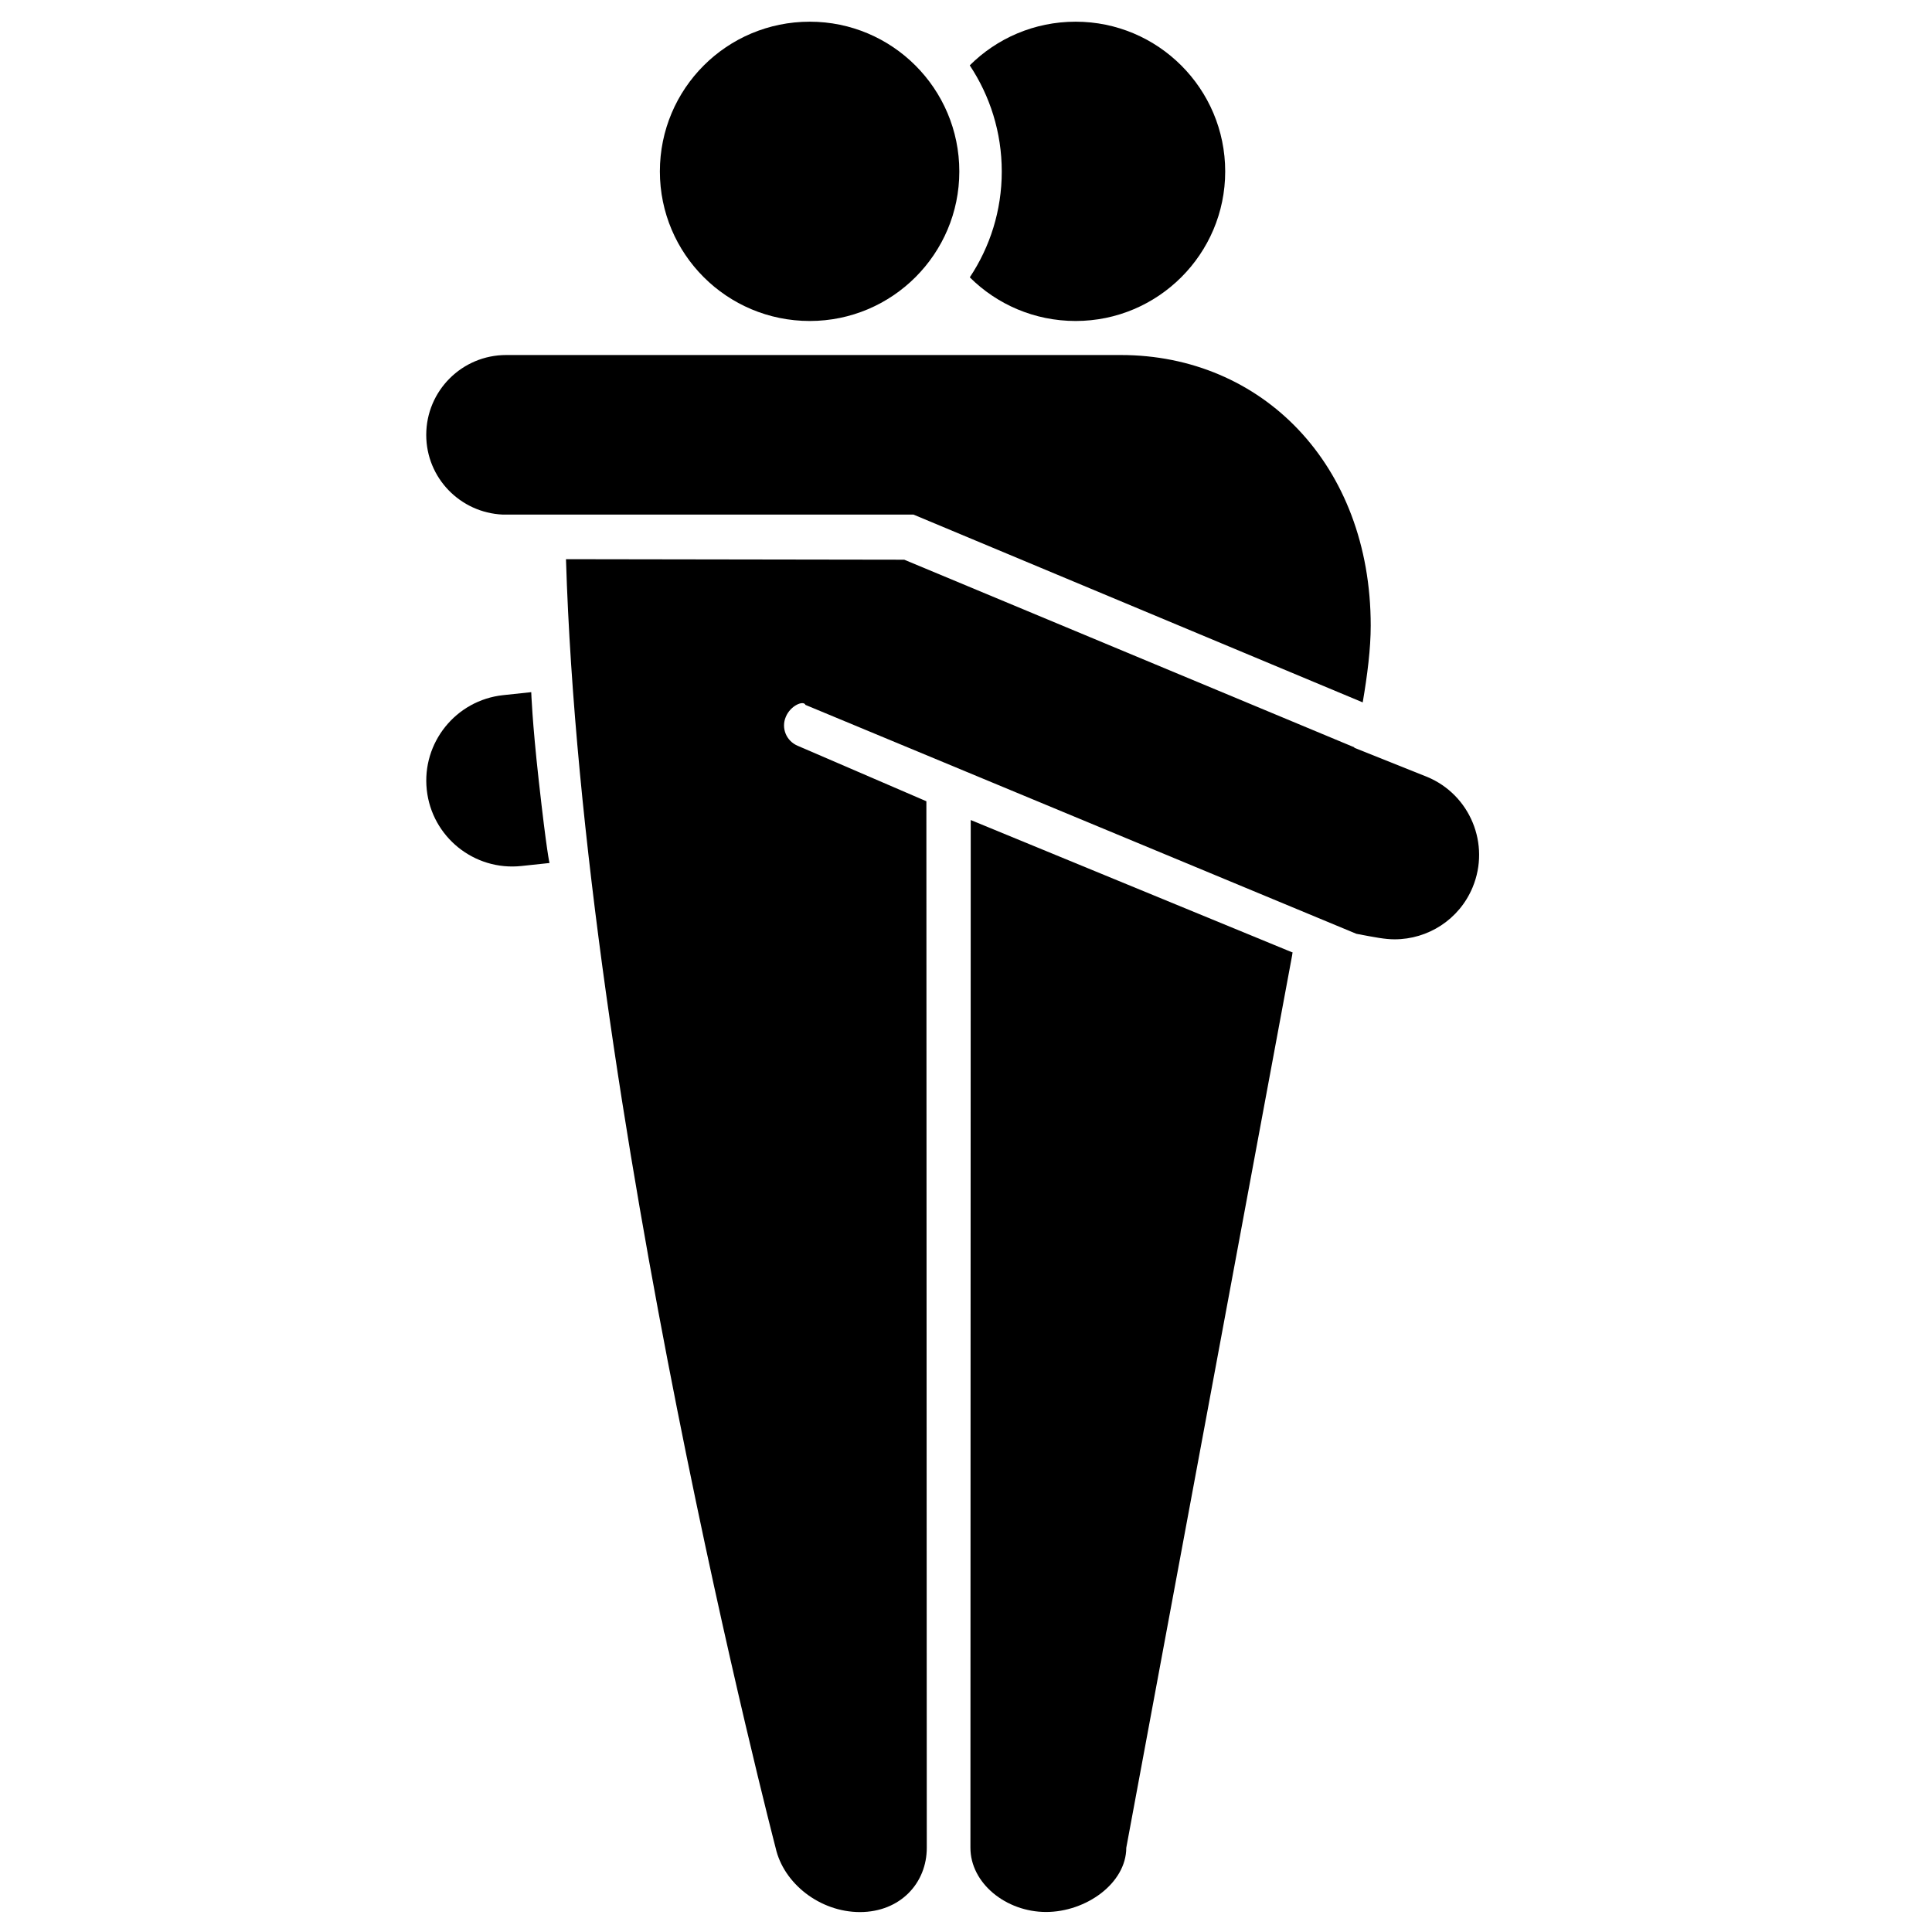 <svg xmlns="http://www.w3.org/2000/svg" xmlns:xlink="http://www.w3.org/1999/xlink" version="1.1" x="0px" y="0px" viewBox="0 0 100 100" enable-background="new 0 0 100 100" xml:space="preserve"><path d="M47.282,26.635l23.252,9.72c0.243-1.424,0.414-2.785,0.414-3.971c0-8.355-5.648-14.008-12.934-14.008H26.199  c-2.284,0-4.137,1.851-4.137,4.135c0,2.227,1.76,4.027,3.96,4.124H47.282L47.282,26.635z"></path><path d="M41.914,16.614c4.266,0,7.74-3.466,7.74-7.739c0-4.286-3.474-7.752-7.74-7.752c-4.295,0-7.759,3.467-7.759,7.752  C34.157,13.146,37.621,16.614,41.914,16.614z"></path><path d="M66.911,49.304l-16.666-6.859l-0.016,53.189c-0.003,1.836,1.834,3.326,3.91,3.33c2.077,0,4.152-1.486,4.157-3.324  l8.597-46.259h-0.012C66.894,49.353,66.903,49.333,66.911,49.304z"></path><path d="M73.869,40.212l-3.776-1.51c0.008-0.008,0.008-0.018,0.008-0.02l-23.298-9.712l-17.508-0.027  c0.868,28.36,10.851,66.702,10.851,66.702c0.413,1.846,2.294,3.324,4.37,3.324c2.077-0.006,3.456-1.495,3.454-3.331l-0.021-54.165  l-6.656-2.869c-0.591-0.244-0.871-0.914-0.62-1.5c0.24-0.588,0.92-0.867,1.016-0.619l28.515,11.848  c0.979,0.186,1.482,0.286,1.984,0.286c1.713,0,3.338-1.014,4.034-2.691C77.15,43.699,76.095,41.137,73.869,40.212z"></path><path d="M55.675,1.123c-2.142,0-4.079,0.863-5.481,2.26c1.045,1.574,1.657,3.461,1.657,5.495c0,2.025-0.61,3.907-1.655,5.477  c1.403,1.396,3.338,2.259,5.479,2.259c4.267,0,7.741-3.466,7.741-7.739C63.416,4.59,59.941,1.123,55.675,1.123z"></path><path d="M27.883,40.376c-0.338-3.04-0.386-4.55-0.386-4.55l-1.456,0.155c-2.443,0.262-4.212,2.457-3.952,4.896  c0.261,2.441,2.457,4.209,4.899,3.947l1.455-0.155C28.443,44.669,28.305,44.175,27.883,40.376z"></path></svg>